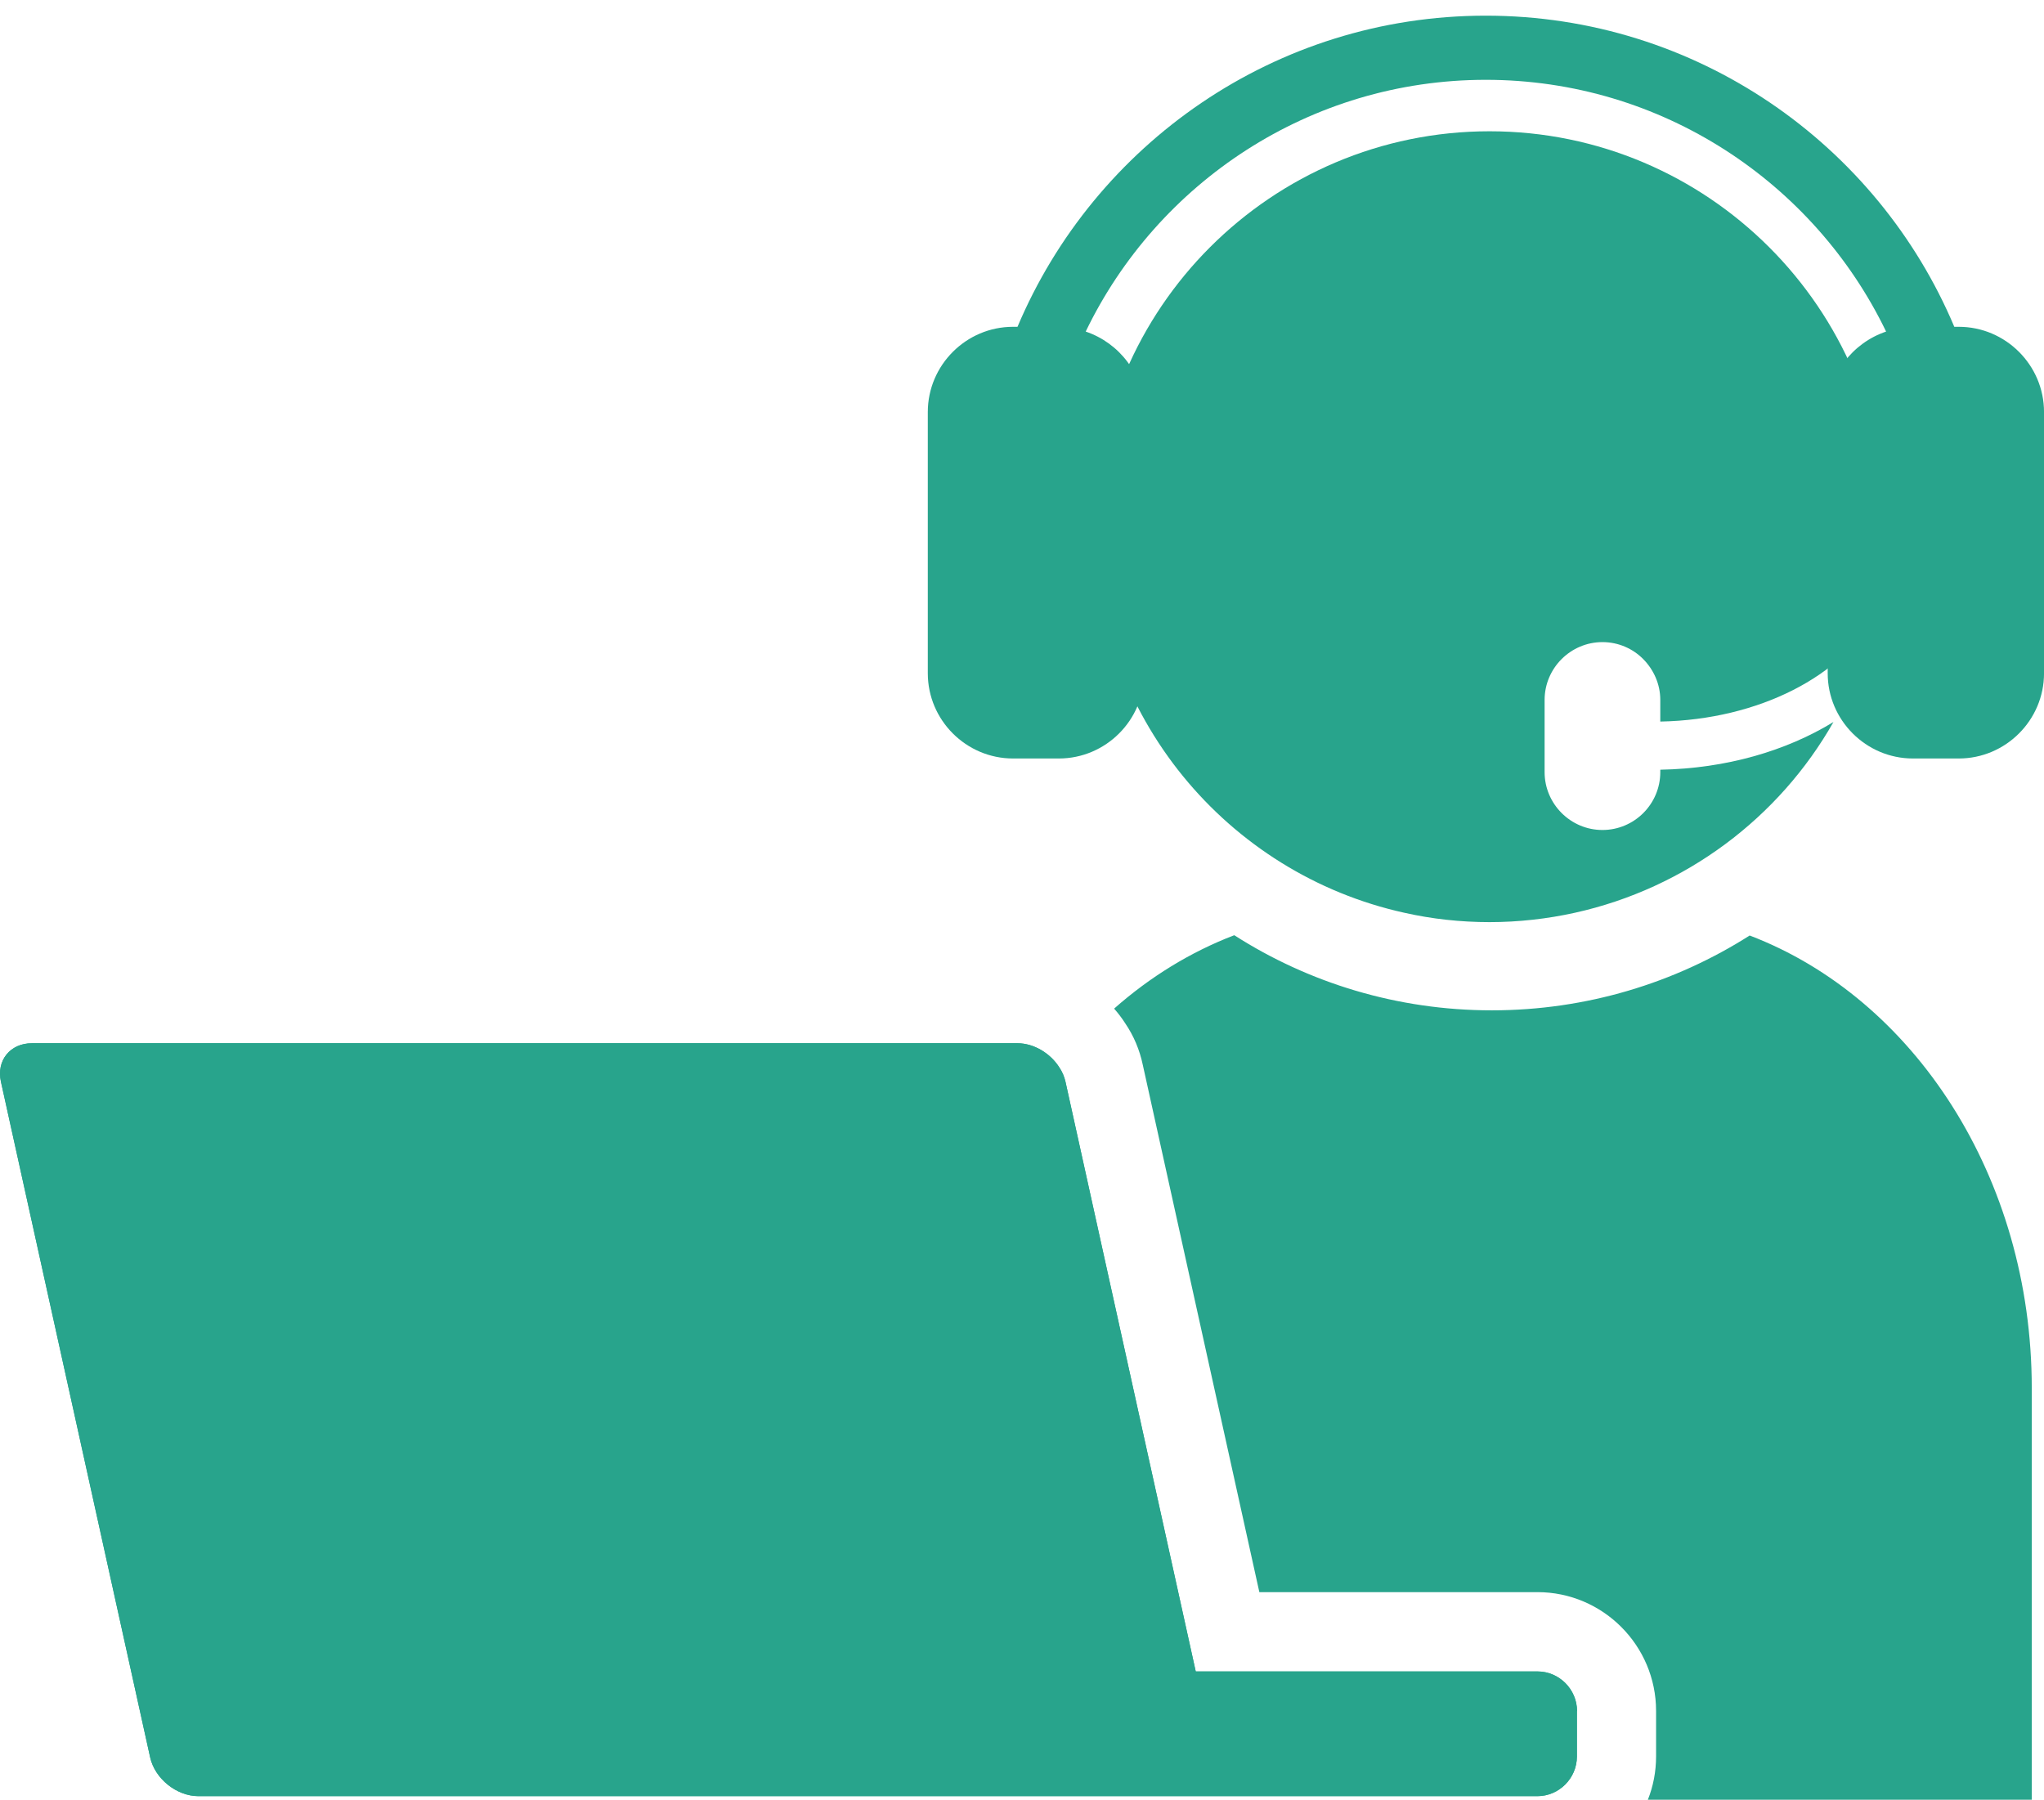 <svg width="84" height="74" viewBox="0 0 84 74" fill="none" xmlns="http://www.w3.org/2000/svg">
<path d="M64.804 70.327V72.2C64.804 73.094 64.069 73.829 63.18 73.829H8.152C7.257 73.829 6.368 73.112 6.172 72.241L0.038 44.463C-0.157 43.592 0.418 42.881 1.312 42.881H41.809C42.484 42.881 43.16 43.29 43.527 43.865C43.652 44.048 43.741 44.256 43.788 44.469L49.14 68.703H63.186C64.075 68.703 64.81 69.438 64.81 70.333L64.804 70.327Z" fill="#28A48C"/>
<path d="M64.804 70.327V72.2C64.804 73.094 64.069 73.829 63.18 73.829H8.152C7.257 73.829 6.368 73.112 6.172 72.241L0.038 44.463C-0.157 43.592 0.418 42.881 1.312 42.881H41.809C42.484 42.881 43.16 43.29 43.527 43.865C43.652 44.048 43.741 44.256 43.788 44.469L49.14 68.703H63.186C64.075 68.703 64.81 69.438 64.81 70.333L64.804 70.327Z" fill="#28A48C"/>
<path d="M83.497 57.057V73.977H67.72C67.94 73.426 68.058 72.822 68.058 72.199V70.326C68.058 67.636 65.871 65.443 63.181 65.443H51.754L46.965 43.775C46.835 43.153 46.592 42.578 46.242 42.062C46.106 41.849 45.952 41.648 45.786 41.458C47.262 40.154 48.927 39.129 50.723 38.441C53.787 40.403 57.426 41.529 61.308 41.529C65.19 41.529 68.841 40.403 71.904 38.453C78.643 41.02 83.497 48.38 83.497 57.057Z" fill="#28A48C"/>
<path d="M77.476 21.64C77.476 22.879 77.34 24.082 77.073 25.244C75.757 27.756 72.308 29.582 68.231 29.659V28.77C68.231 28.118 67.958 27.525 67.531 27.093C67.105 26.66 66.506 26.393 65.854 26.393C64.55 26.393 63.477 27.46 63.477 28.77V31.739C63.477 33.043 64.544 34.116 65.854 34.116C67.164 34.116 68.231 33.049 68.231 31.739V31.638C70.927 31.591 73.404 30.868 75.348 29.677C73.114 33.612 69.274 36.51 64.722 37.518C63.596 37.767 62.411 37.903 61.214 37.903C60.016 37.903 58.837 37.772 57.711 37.518C50.427 35.911 44.969 29.422 44.969 21.64C44.969 12.679 52.252 5.396 61.214 5.396C70.174 5.396 77.47 12.679 77.47 21.64H77.476Z" fill="#28A48C"/>
<path d="M80.498 13.433H80.314C77.15 5.924 69.712 0.644 61.059 0.644C52.406 0.644 44.98 5.93 41.815 13.433H41.632C39.705 13.433 38.129 15.01 38.129 16.936V27.675C38.129 29.601 39.705 31.177 41.632 31.177H43.516C45.442 31.177 47.019 29.601 47.019 27.675V16.936C47.019 15.395 46.005 14.097 44.618 13.629C47.564 7.512 53.828 3.281 61.059 3.281C68.289 3.281 74.56 7.512 77.511 13.629C76.124 14.097 75.111 15.395 75.111 16.936V27.675C75.111 29.601 76.687 31.177 78.613 31.177H80.498C82.424 31.177 84.001 29.601 84.001 27.675V16.936C84.001 15.01 82.424 13.433 80.498 13.433Z" fill="#28A48C"/>
</svg>
